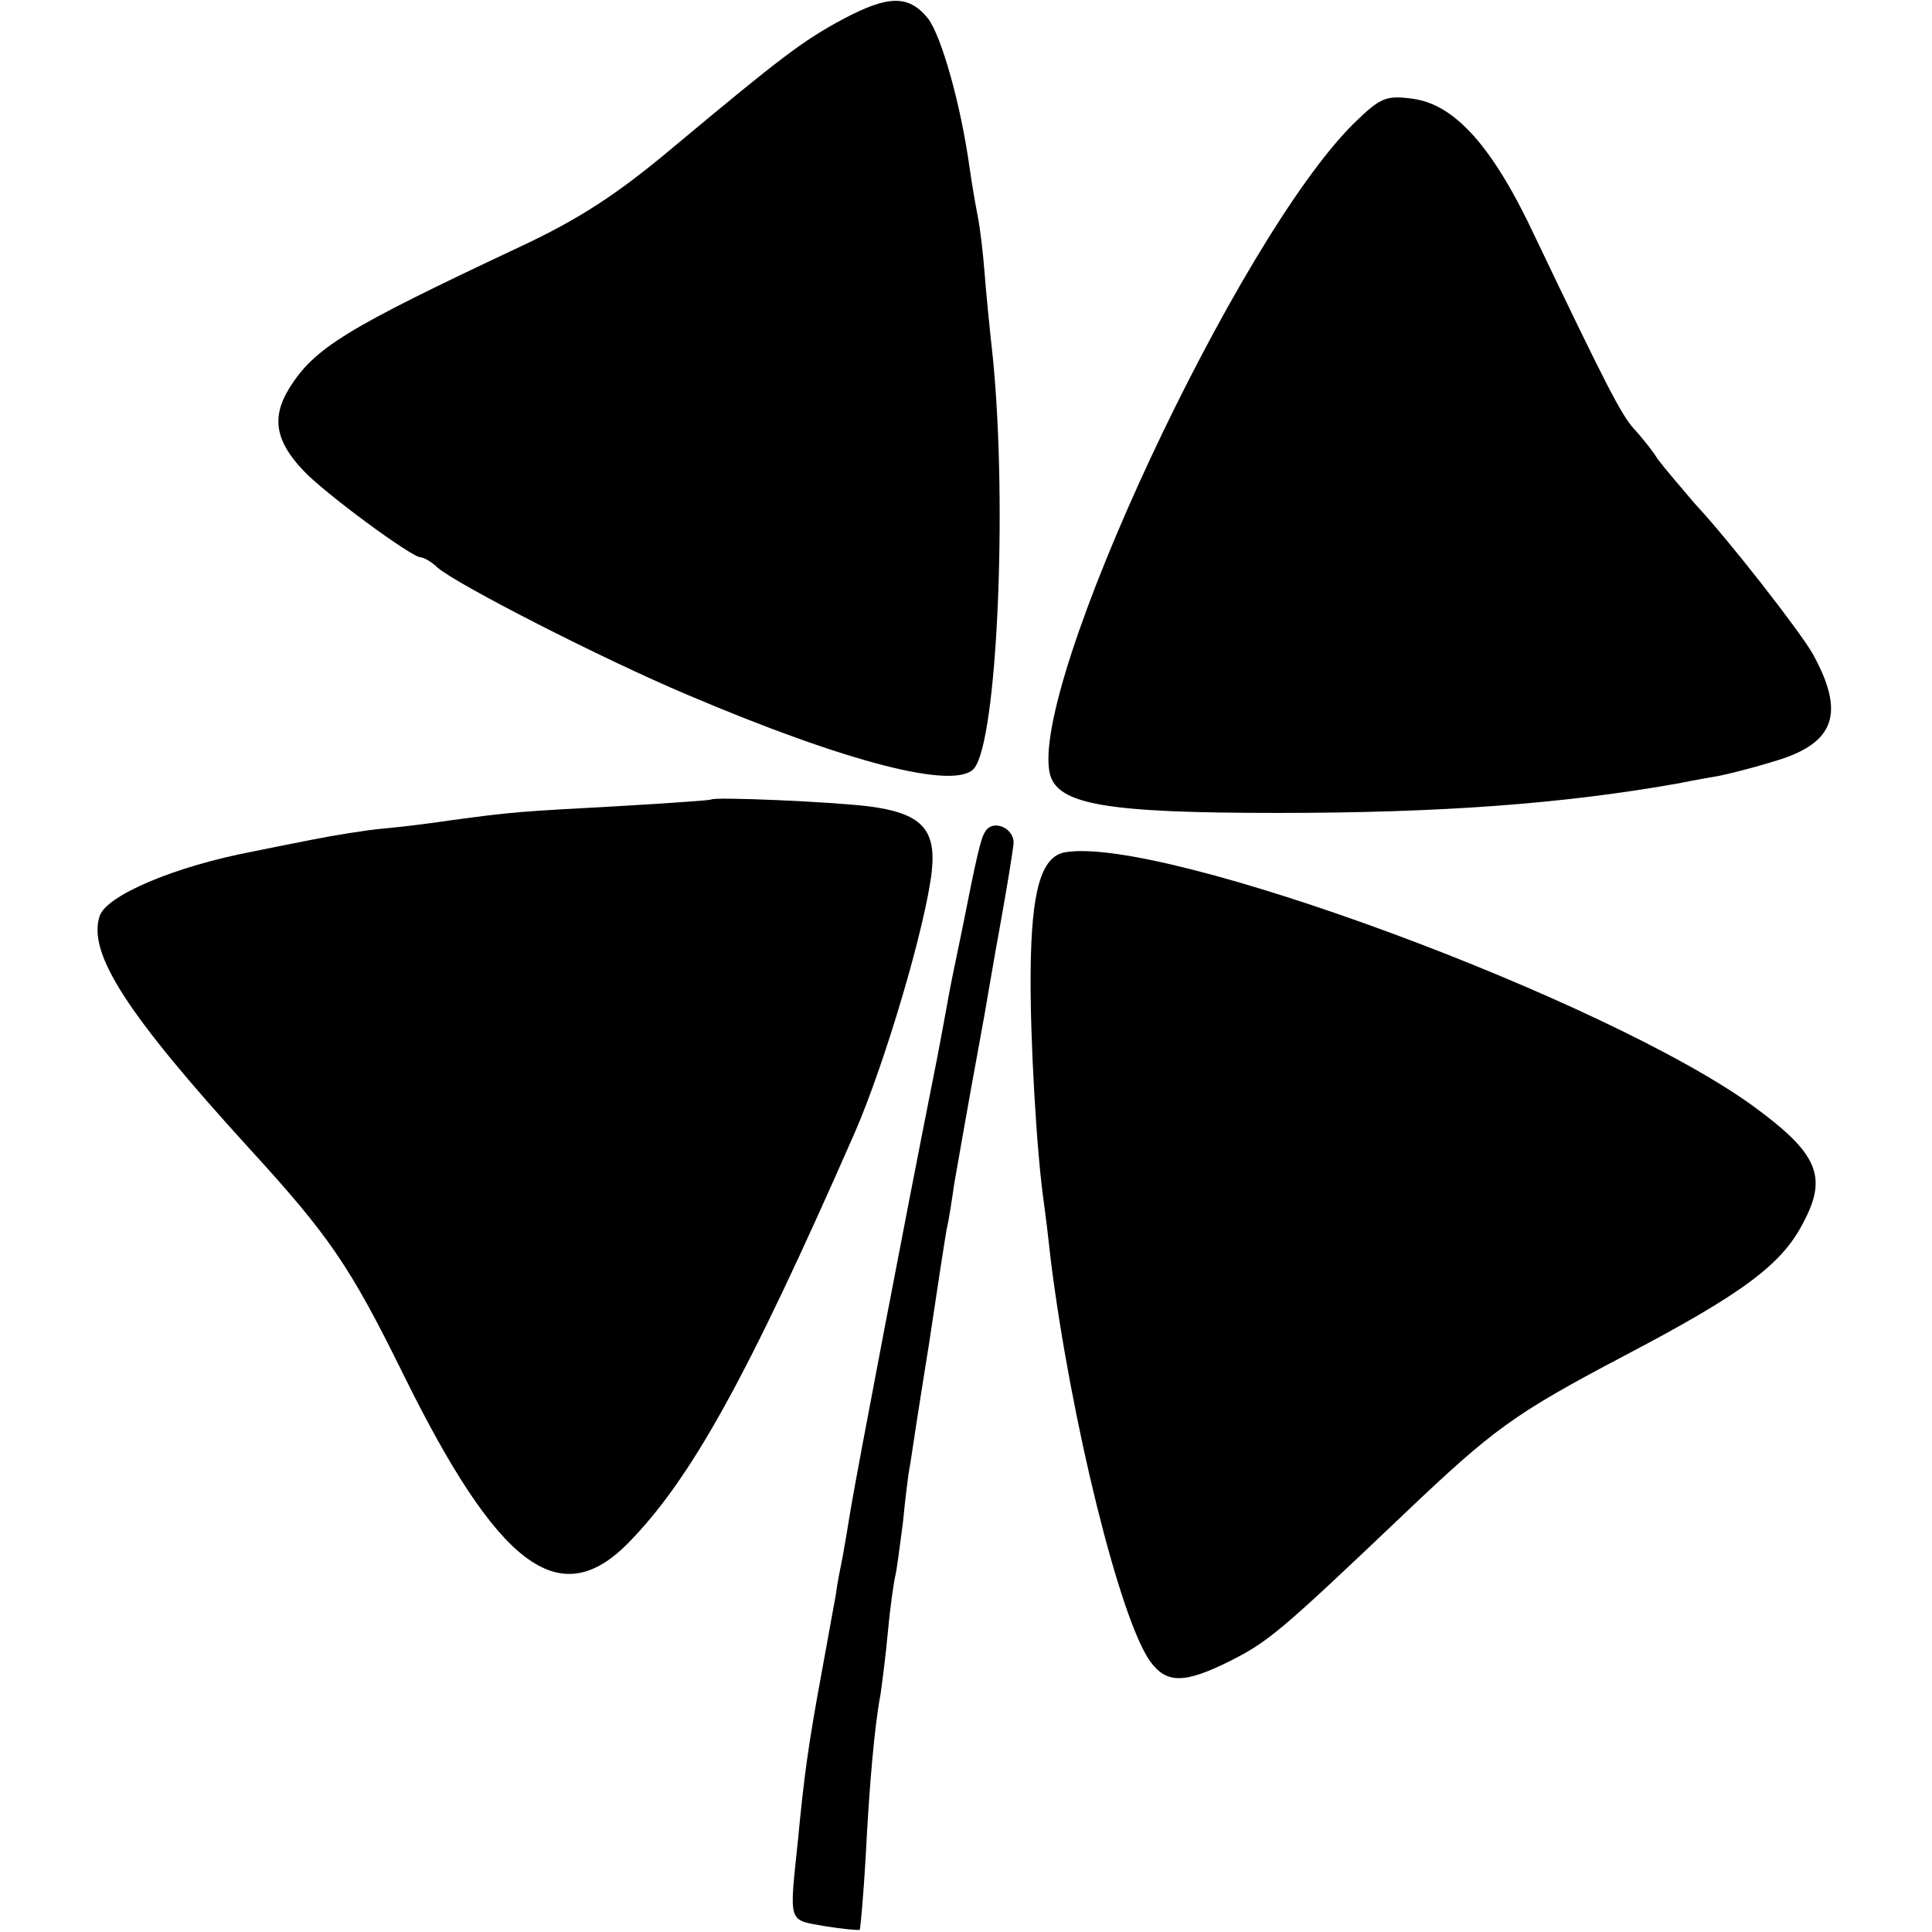 <?xml version="1.0" standalone="no"?>
<!DOCTYPE svg PUBLIC "-//W3C//DTD SVG 20010904//EN"
 "http://www.w3.org/TR/2001/REC-SVG-20010904/DTD/svg10.dtd">
<svg version="1.0" xmlns="http://www.w3.org/2000/svg"
 width="260pt" height="260pt" viewBox="0 0 260 260"
 preserveAspectRatio="xMidYMid meet">
<g transform="translate(0,260) scale(0.1,-0.1)"
fill="#000000" stroke="none">
<path d="M1134 2574 c-54 -29 -84 -52 -229 -173 -75 -63 -126 -96 -205 -133
-234 -110 -277 -136 -311 -191 -24 -39 -18 -71 19 -110 29 -31 146 -117 158
-117 4 0 15 -6 23 -14 27 -23 220 -122 336 -171 214 -91 361 -129 386 -99 31
38 45 355 25 554 -4 36 -9 86 -11 113 -2 26 -6 60 -9 75 -3 15 -8 44 -11 65
-12 87 -38 178 -56 202 -26 32 -53 32 -115 -1z"/>
<path d="M1822 2434 c-157 -155 -438 -758 -409 -876 11 -41 77 -52 307 -52
217 0 383 12 540 40 19 4 43 8 54 10 10 2 43 10 72 19 84 24 98 65 53 146 -18
31 -113 153 -158 201 -18 21 -41 48 -50 60 -8 13 -23 31 -33 42 -16 18 -36 56
-132 257 -57 122 -108 178 -164 186 -37 5 -44 2 -80 -33z"/>
<path d="M957 1524 c-1 -1 -58 -5 -127 -9 -126 -7 -136 -7 -224 -19 -26 -4
-67 -9 -90 -11 -22 -2 -66 -9 -96 -15 -30 -6 -66 -13 -80 -16 -105 -20 -197
-59 -206 -87 -16 -50 36 -131 201 -312 108 -118 136 -159 207 -303 128 -260
210 -322 302 -230 86 87 162 225 306 553 41 94 96 280 104 353 6 57 -15 78
-86 87 -49 6 -207 13 -211 9z"/>
<path d="M1326 1481 c-6 -8 -12 -35 -31 -131 -13 -62 -16 -77 -21 -105 -3 -16
-11 -61 -19 -100 -37 -186 -100 -516 -110 -575 -4 -25 -9 -54 -11 -65 -2 -11
-7 -33 -9 -50 -3 -16 -12 -66 -20 -110 -17 -92 -23 -136 -31 -220 -12 -115
-14 -108 35 -117 25 -4 46 -6 48 -5 1 2 5 46 8 98 5 99 12 177 20 219 2 14 7
52 10 85 3 33 8 67 10 75 2 8 6 40 10 70 3 30 7 66 10 80 2 14 13 86 25 160
11 74 22 145 24 156 3 12 7 39 10 60 4 22 13 75 21 119 8 44 17 94 20 110 3
17 12 71 21 120 9 50 17 99 18 110 1 21 -28 33 -38 16z"/>
<path d="M1433 1453 c-32 -6 -45 -52 -46 -160 -1 -88 8 -245 18 -313 2 -14 6
-47 9 -75 27 -216 93 -484 134 -541 22 -30 46 -30 108 1 51 26 67 39 234 198
120 114 147 134 295 212 160 84 213 123 242 180 33 62 19 93 -67 156 -198 144
-796 365 -927 342z"/>
</g>
</svg>
